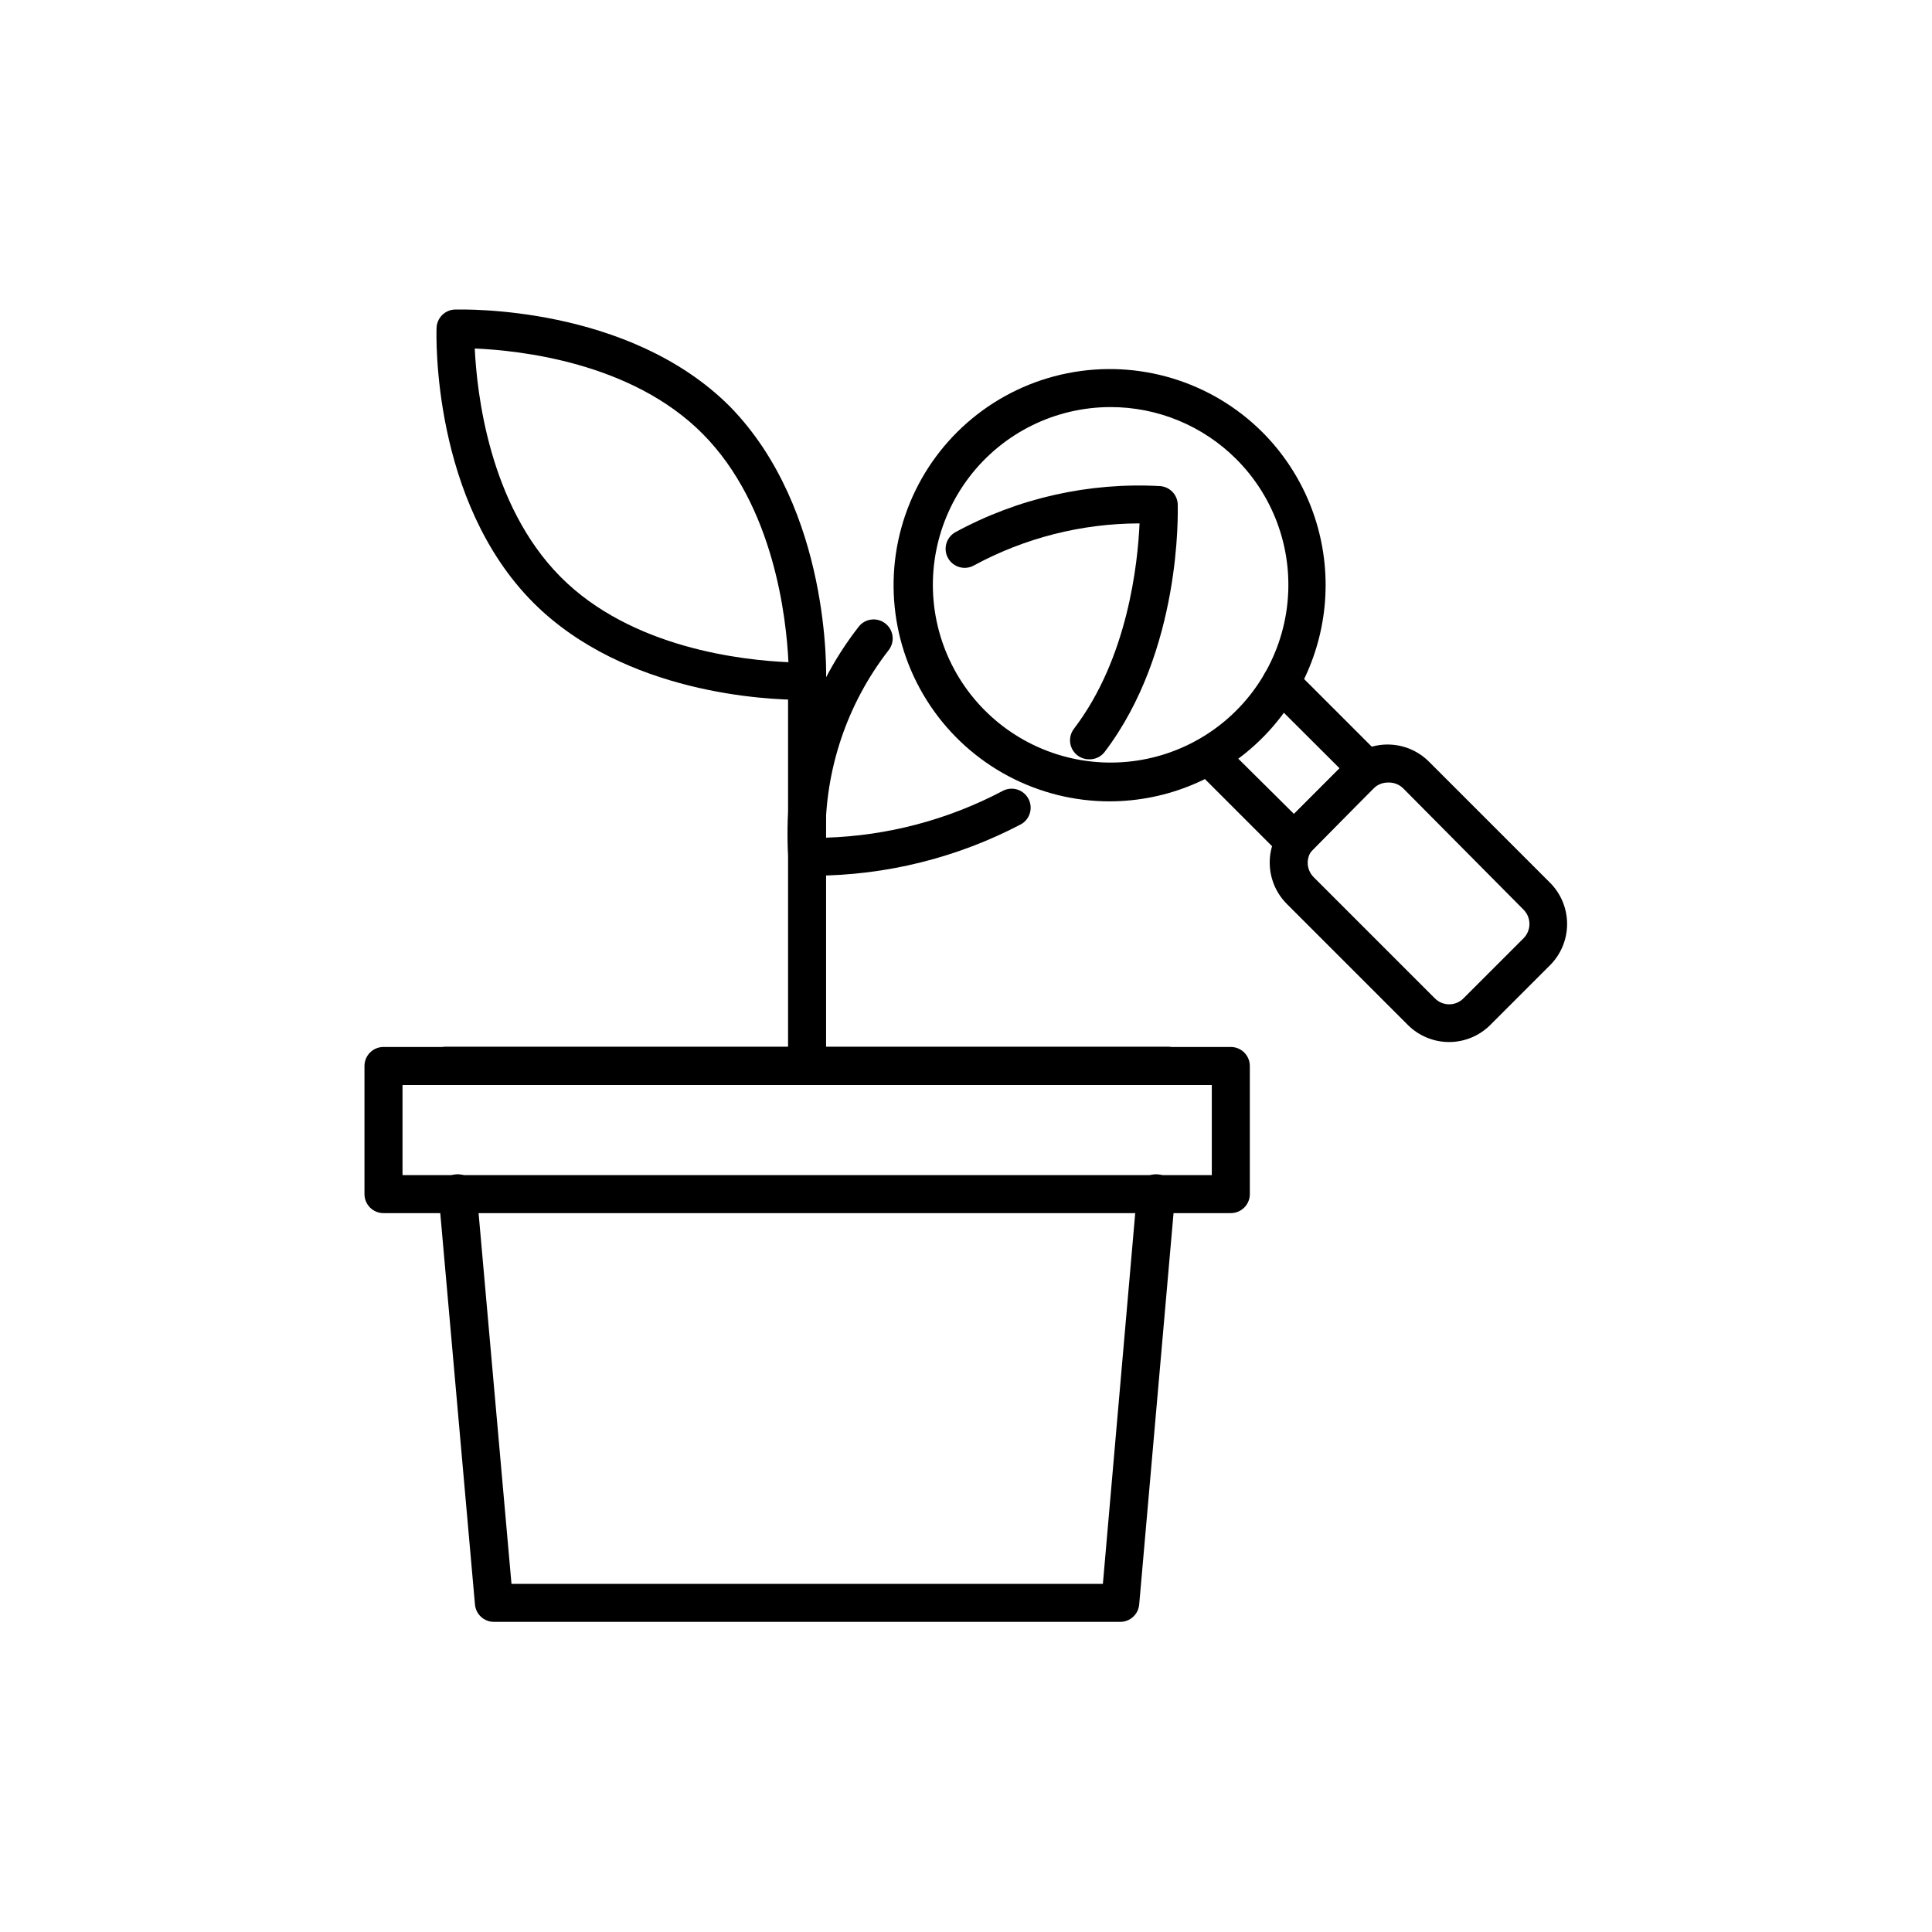<?xml version="1.0" encoding="UTF-8"?>
<!-- Uploaded to: ICON Repo, www.iconrepo.com, Generator: ICON Repo Mixer Tools -->
<svg fill="#000000" width="800px" height="800px" version="1.1" viewBox="144 144 512 512" xmlns="http://www.w3.org/2000/svg">
 <g>
  <path d="m356.32 329.46c-8.715 0-46.652-1.461-70.938-25.695-26.953-27.004-25.746-70.836-25.695-72.699h0.004c0-2.781 2.254-5.039 5.039-5.039 1.863 0 45.746-1.258 72.699 25.695 26.75 27.359 25.543 70.988 25.492 72.699 0 1.336-0.531 2.617-1.477 3.562-0.945 0.945-2.227 1.477-3.562 1.477zm-86.504-93.105c0.555 11.688 3.777 41.363 22.672 60.457s48.617 22.168 60.457 22.672c-0.555-11.637-3.777-41.363-22.672-60.457-18.891-19.094-48.766-22.168-60.457-22.672z"/>
  <path d="m432.64 345.23c-1.926 0.016-3.691-1.07-4.551-2.797-0.855-1.723-0.652-3.789 0.52-5.312 14.359-18.793 16.93-44.082 17.383-54.41v-0.004c-15.324 0.008-30.406 3.836-43.883 11.137-2.422 1.355-5.484 0.5-6.852-1.918-1.367-2.406-0.535-5.465 1.863-6.852 16.656-9.082 35.523-13.324 54.465-12.242 2.582 0.262 4.547 2.441 4.531 5.039 0 1.562 1.109 38.543-19.445 65.496-0.98 1.211-2.473 1.898-4.031 1.863z"/>
  <path d="m359.7 376.07h-1.715c-2.578 0.016-4.754-1.918-5.039-4.484-1.645-22.168 5.039-44.156 18.742-61.664 1.789-2.098 4.934-2.367 7.055-0.605 2.129 1.762 2.441 4.906 0.703 7.055-10.996 14.184-16.875 31.676-16.676 49.625 16.355-0.496 32.379-4.719 46.855-12.344 2.422-1.359 5.484-0.504 6.852 1.914 1.367 2.406 0.535 5.469-1.863 6.852-16.941 8.898-35.777 13.582-54.914 13.652z"/>
  <path d="m357.88 431.54c-2.781 0-5.035-2.254-5.035-5.035v-102.07c0-2.781 2.254-5.035 5.035-5.035 2.785 0 5.039 2.254 5.039 5.035v102.07c0 1.336-0.531 2.617-1.477 3.562-0.945 0.945-2.227 1.473-3.562 1.473z"/>
  <path d="m453.55 431.49h-191.45c-2.781 0-5.039-2.258-5.039-5.039s2.258-5.039 5.039-5.039h191.45c2.781 0 5.035 2.258 5.035 5.039s-2.254 5.039-5.035 5.039z"/>
  <path d="m440.91 573.81h-166c-2.613 0.012-4.801-1.98-5.039-4.586l-9.621-108.52c-0.25-2.781 1.801-5.242 4.586-5.492 2.781-0.25 5.238 1.805 5.488 4.586l9.223 103.94h156.73l9.066-103.94c0.121-1.336 0.77-2.57 1.797-3.43 1.031-0.859 2.359-1.273 3.695-1.156 2.785 0.25 4.836 2.711 4.586 5.492l-9.523 108.52c-0.234 2.586-2.391 4.57-4.988 4.586z"/>
  <path d="m470.18 465.49h-224.55c-2.785 0-5.039-2.254-5.039-5.035v-33.957c0-2.785 2.254-5.039 5.039-5.039h224.55c1.336 0 2.617 0.531 3.562 1.477 0.945 0.945 1.477 2.227 1.477 3.562v33.957c0 1.336-0.531 2.617-1.477 3.562-0.945 0.945-2.227 1.473-3.562 1.473zm-219.51-10.074h214.47v-23.883h-214.47z"/>
  <path d="m438.24 356.37c-19.141 0.051-37.039-9.461-47.707-25.348-10.668-15.891-12.695-36.059-5.406-53.754s22.934-30.582 41.699-34.344c18.762-3.766 38.168 2.09 51.719 15.605 10.715 10.738 16.742 25.281 16.758 40.449 0.016 15.172-5.981 29.727-16.676 40.484-10.695 10.758-25.219 16.836-40.387 16.906zm0-104.49c-14.641 0.027-28.434 6.859-37.328 18.484-8.895 11.629-11.879 26.73-8.074 40.867 3.805 14.133 13.965 25.699 27.496 31.289 13.527 5.59 28.891 4.574 41.562-2.75 12.676-7.324 21.223-20.129 23.133-34.641 1.91-14.516-3.039-29.094-13.387-39.445-8.852-8.863-20.875-13.832-33.402-13.805z"/>
  <path d="m486.91 371.99c-1.348-0.008-2.637-0.551-3.578-1.512l-22.57-22.57c-1.711-2-1.598-4.981 0.266-6.84 1.859-1.863 4.84-1.977 6.84-0.266l19.043 18.895 12.09-12.09-19.043-18.992v-0.004c-1.977-1.977-1.977-5.18 0-7.156 1.977-1.973 5.18-1.973 7.152 0l22.57 22.57h0.004c0.953 0.949 1.488 2.234 1.488 3.578s-0.535 2.633-1.488 3.578l-18.996 19.297c-0.992 1.012-2.363 1.559-3.777 1.512z"/>
  <path d="m528.07 420.15c-4.117 0.008-8.07-1.621-10.984-4.535l-32.094-32.094h0.004c-2.887-2.906-4.508-6.836-4.508-10.934 0-4.094 1.621-8.023 4.508-10.93l15.77-15.82c2.906-2.902 6.848-4.531 10.957-4.531s8.047 1.629 10.957 4.531l32.094 32.094c2.898 2.898 4.523 6.832 4.523 10.93 0 4.102-1.625 8.035-4.523 10.934l-15.871 15.871c-2.883 2.856-6.773 4.469-10.832 4.484zm-16.223-68.77c-1.434-0.016-2.812 0.547-3.828 1.559l-15.871 15.871c-1.02 1.012-1.594 2.391-1.594 3.828s0.574 2.816 1.594 3.828l32.094 32.094c1.004 1.02 2.375 1.594 3.805 1.594 1.43 0 2.797-0.574 3.801-1.594l15.871-15.871c1.023-1.012 1.598-2.391 1.598-3.828s-0.574-2.816-1.598-3.828l-31.84-32.094c-1.066-1.059-2.527-1.625-4.031-1.559z"/>
 </g>
</svg>